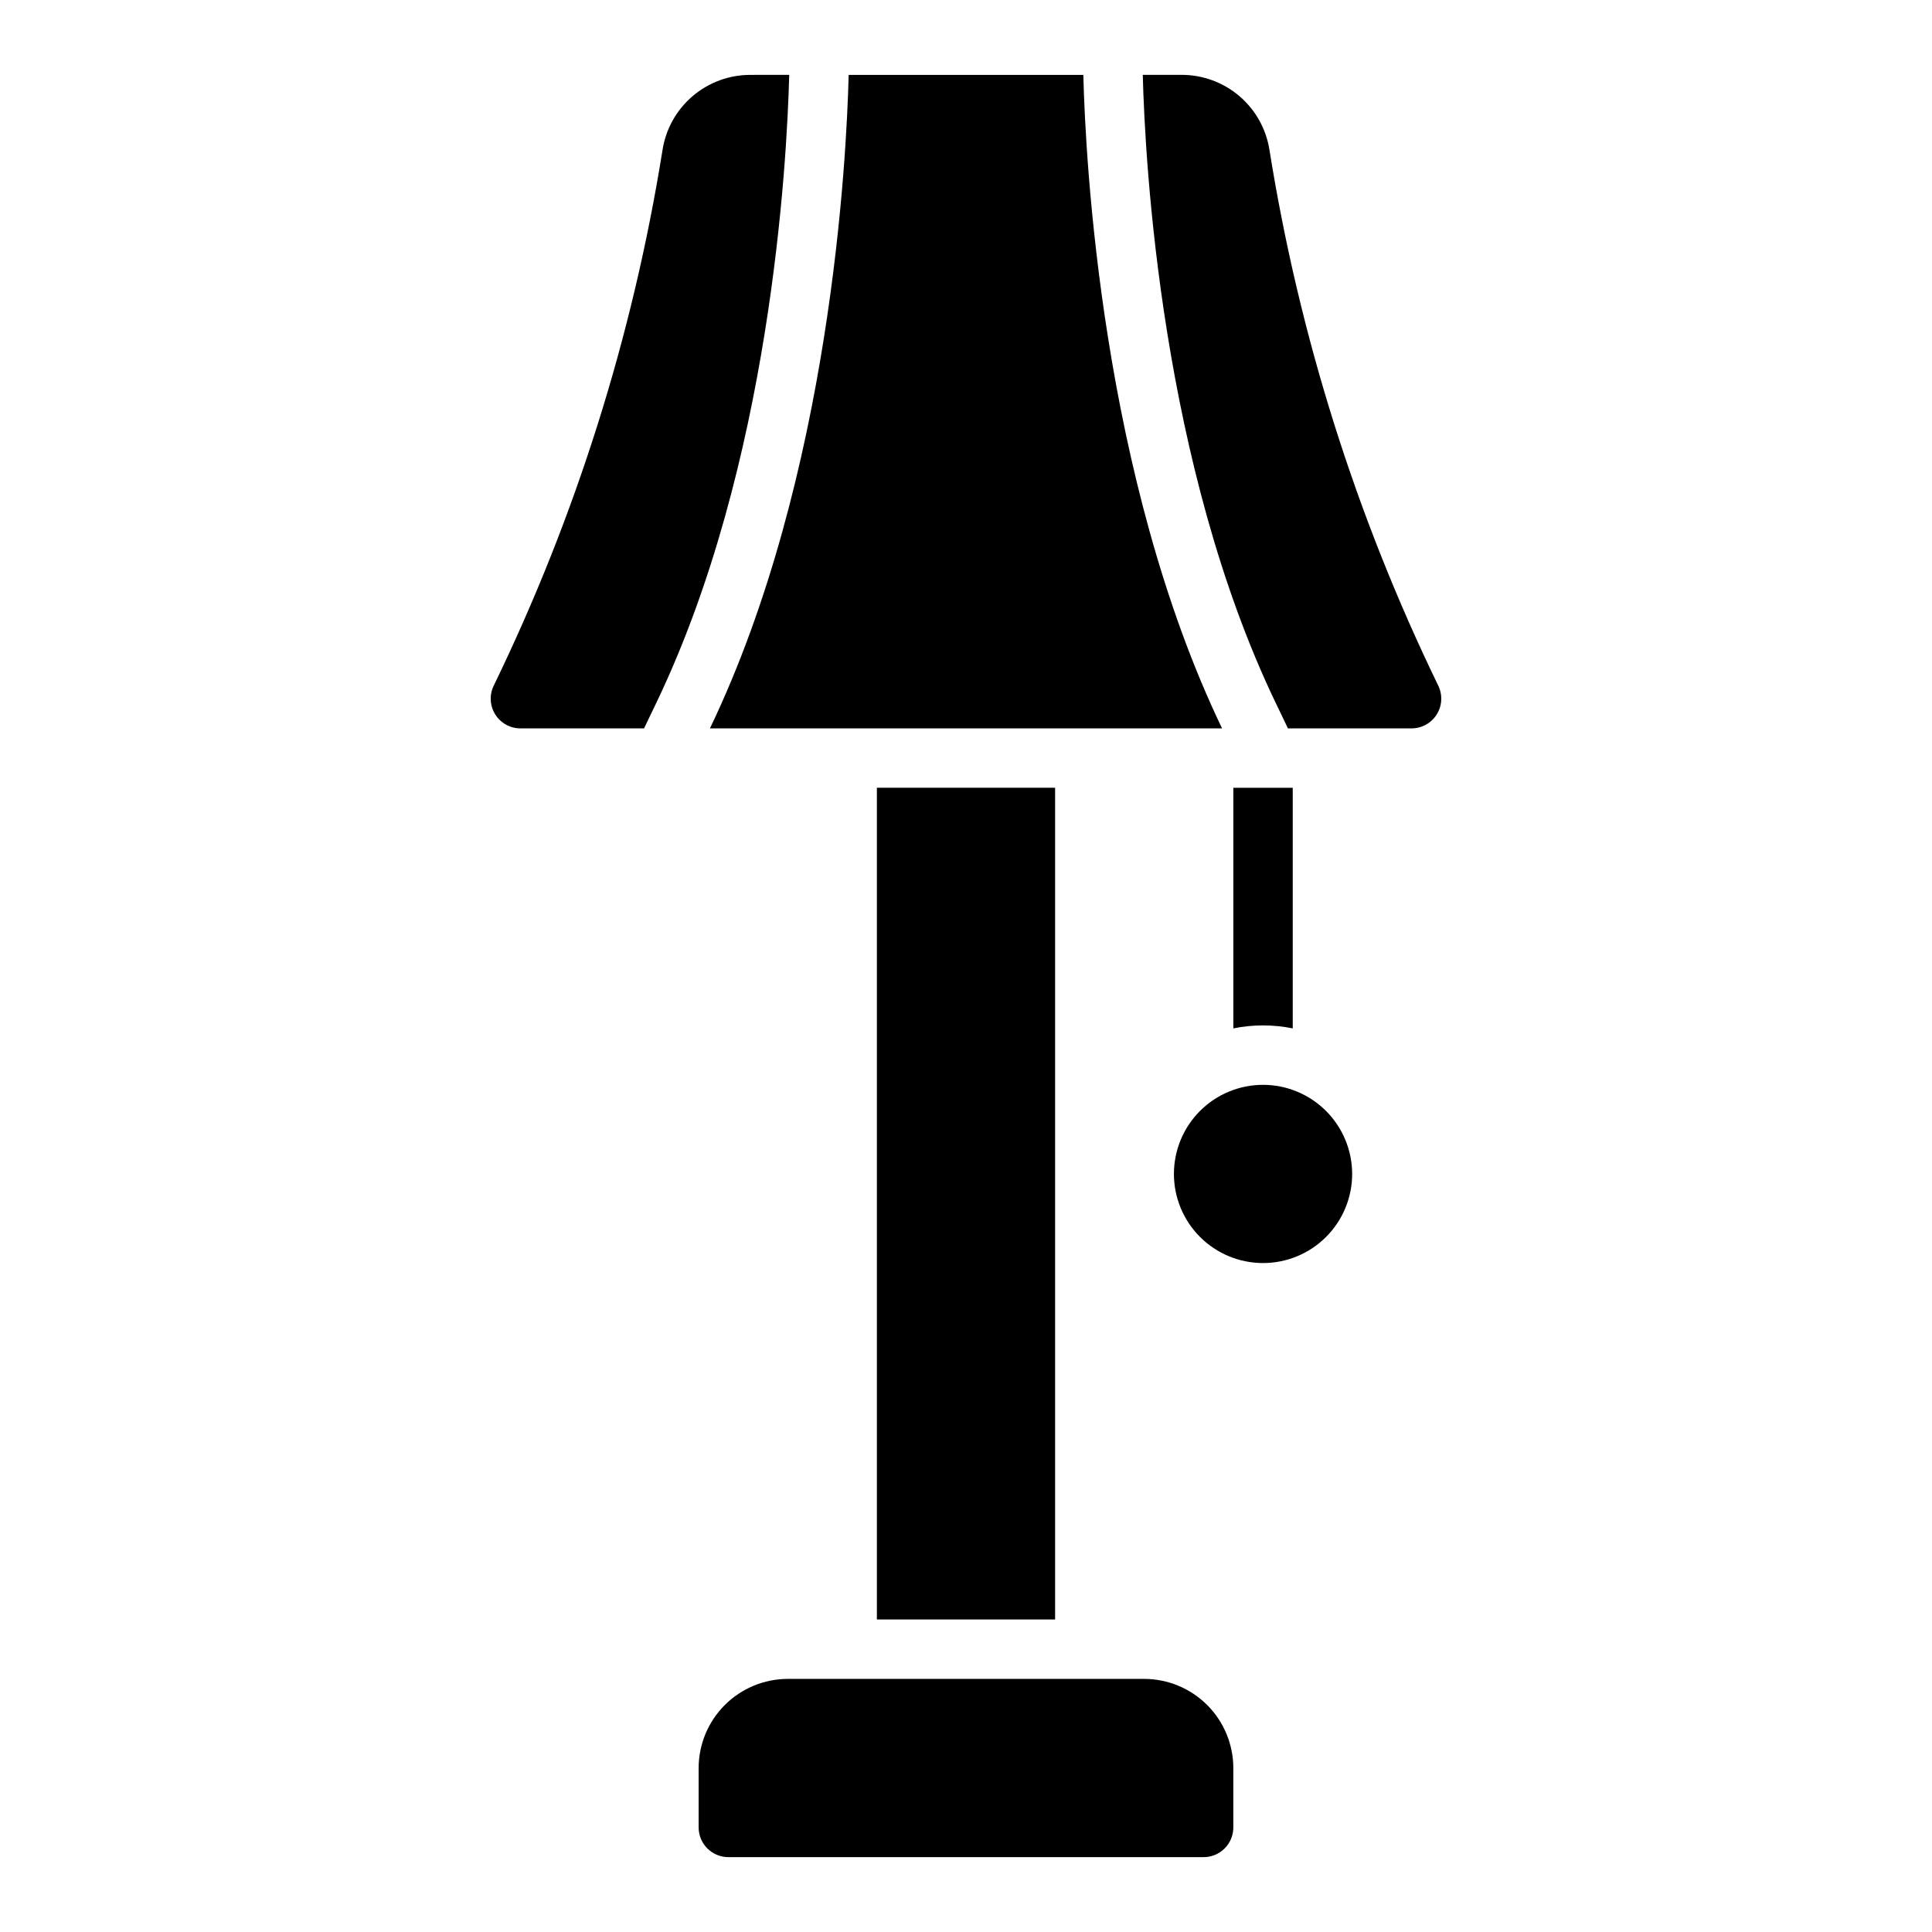 <?xml version="1.0" encoding="UTF-8"?>
<!-- Uploaded to: ICON Repo, www.svgrepo.com, Generator: ICON Repo Mixer Tools -->
<svg fill="#000000" width="800px" height="800px" version="1.1" viewBox="144 144 512 512" xmlns="http://www.w3.org/2000/svg">
 <path d="m353.15 163.84c-0.609 23.559-4.965 103.37-35.203 166.38l-3.269 6.812h-32.758c-2.727 0-5.262-1.414-6.695-3.734-1.438-2.32-1.566-5.219-0.348-7.66 21.746-44.82 36.801-92.59 44.68-141.78 0.844-5.578 3.664-10.668 7.949-14.344 4.285-3.672 9.746-5.684 15.387-5.668zm171.97 161.79c-21.746-44.82-36.801-92.59-44.68-141.78-0.844-5.578-3.664-10.668-7.949-14.344-4.281-3.672-9.742-5.684-15.387-5.668h-10.258c0.609 23.559 4.965 103.37 35.203 166.38l3.269 6.812h32.758c2.731 0 5.262-1.414 6.699-3.734 1.434-2.32 1.562-5.219 0.344-7.66zm-57.266 11.395c-32.039-66.754-36.211-151.22-36.762-173.18h-62.188c-0.551 21.965-4.723 106.43-36.762 173.18zm-20.625 251.9h-94.465c-6.262 0.008-12.262 2.5-16.691 6.926-4.426 4.426-6.918 10.43-6.926 16.691v15.746c0 2.086 0.832 4.09 2.309 5.566 1.477 1.477 3.477 2.305 5.566 2.305h125.95c2.086 0 4.09-0.828 5.566-2.305 1.477-1.477 2.305-3.481 2.305-5.566v-15.746c-0.008-6.262-2.5-12.266-6.926-16.691-4.426-4.426-10.43-6.918-16.691-6.926zm-23.617-15.742v-220.42h-47.23v220.42zm62.977-156.65v-63.766h-15.742v63.766c5.195-1.051 10.547-1.051 15.742 0zm-7.871 14.957c-6.262 0-12.27 2.488-16.699 6.914-4.43 4.43-6.918 10.438-6.918 16.699 0 6.266 2.488 12.27 6.918 16.699 4.43 4.43 10.438 6.918 16.699 6.918s12.27-2.488 16.699-6.918c4.43-4.43 6.918-10.434 6.918-16.699-0.008-6.262-2.5-12.262-6.926-16.691-4.426-4.426-10.43-6.918-16.691-6.922z"/>
</svg>